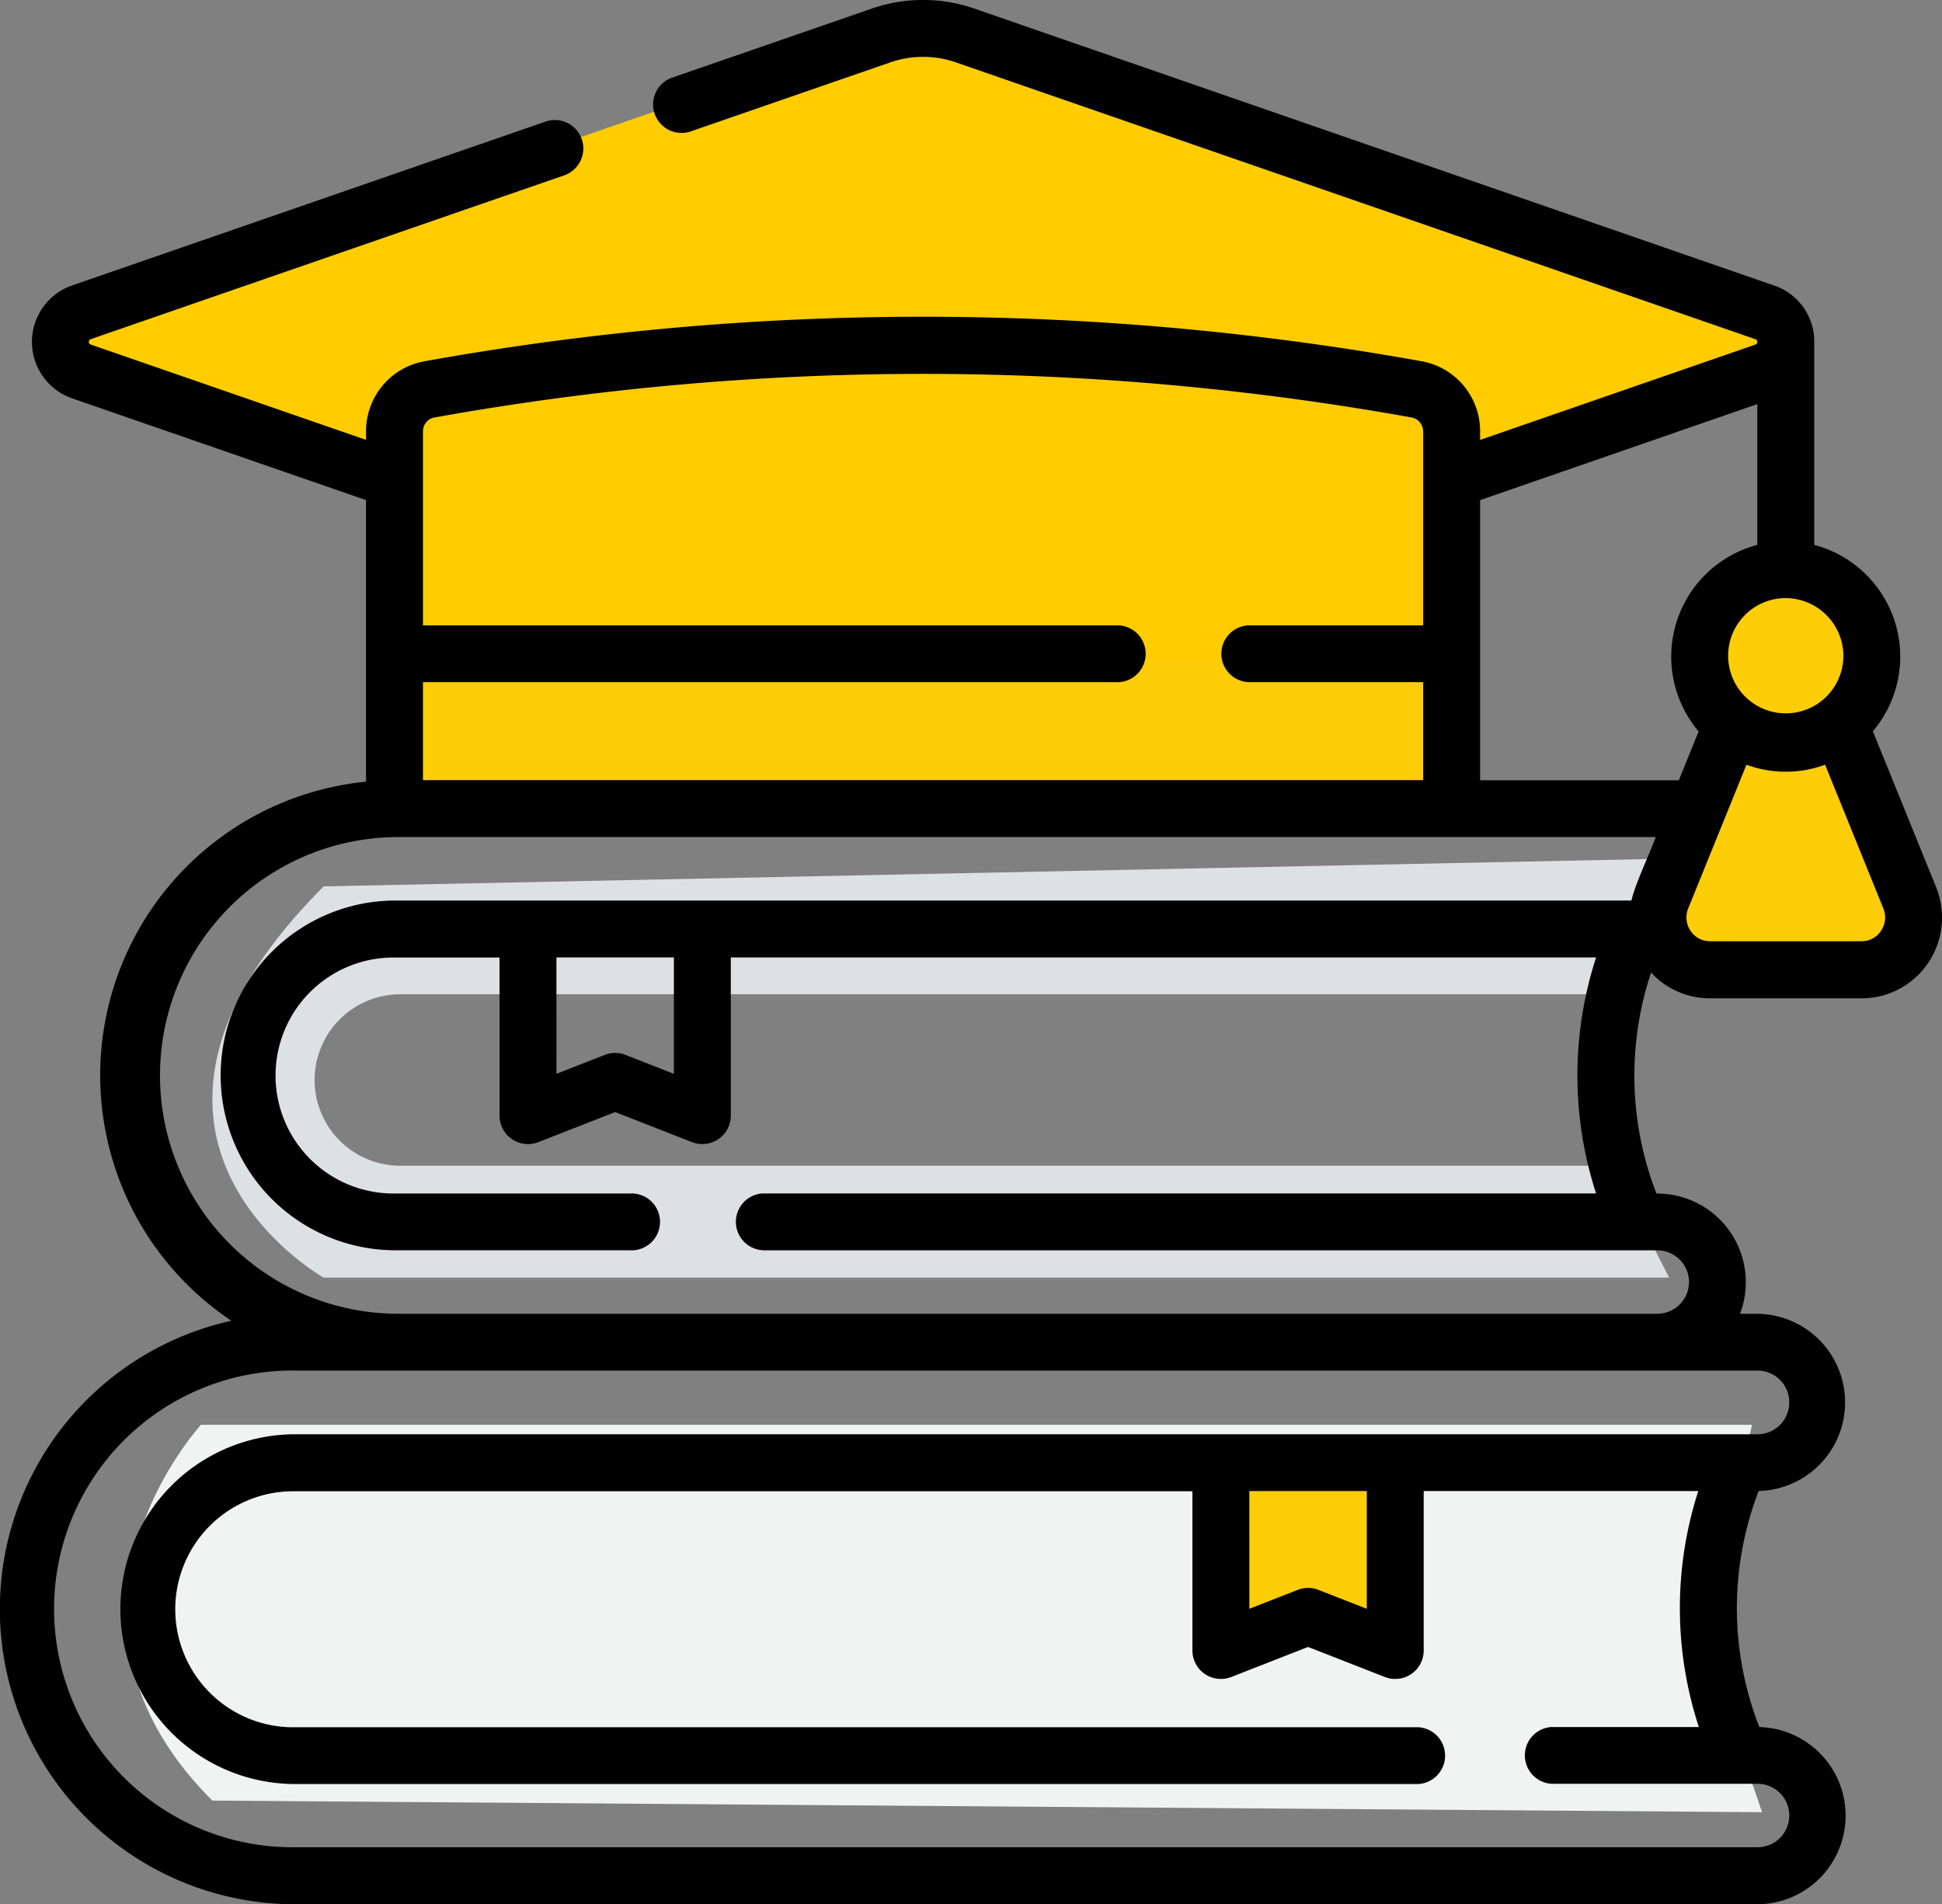 <svg xmlns="http://www.w3.org/2000/svg" viewBox="0 0 58.159 57.027"><rect x="0" y="0" width="58.159" height="57.027" fill="#808080" stroke="none"/><g data-name="Group 126"><g data-name="Group 80"><path fill="#dee1e1" d="M49.988 38.261H9.694s-7.5-4.215 0-11.717l39.947-.824-.518 2.237a10.973 10.973 0 0 0-.569 1.818H11.99a2.568 2.568 0 1 0 0 5.136h36.577a9.862 9.862 0 0 0 .487 1.522Z" data-name="Path 330"/><path fill="#fdcd08" d="M43.943 19.765v2.562l-.114 1.136a.8.8 0 0 1-.8.8l-30.274-.114a.8.8 0 0 1-.8-.8l-.227-3.584 15.541-.743Z" data-name="Path 335"/><path fill="#fdcd08" d="M51.748 21.905c-.711 1.753-1.427 3.482-2.138 5.235a1.591 1.591 0 0 0 1.46 2.2l1.315.114h3.2a1.591 1.591 0 0 0 1.461-2.2l-1.483-3.656-.933-1.693h-2.882Z" data-name="Path 336"/><path fill="#fdcd08" d="M55.893 19.907a2.646 2.646 0 0 0-1.77-2.5c-.267-.093-.655.072-.953.072a2.231 2.231 0 0 0-2.34 2.432 2.311 2.311 0 0 0 2.532 2.335c.3 0 .494.258.761.165a2.646 2.646 0 0 0 1.77-2.504Z" data-name="Path 338"/><path fill="#fc0" d="m53.48 11.165-7.493 2.594-2.045-.21L29.4 19.502a4.766 4.766 0 0 1-3.119 0l-14.548-5.72-2.045-.022-7.493-2.594a.953.953 0 0 1 0-1.8L26.56.931a3.9 3.9 0 0 1 2.55 0l24.365 8.435a.953.953 0 0 1 .005 1.799Z" data-name="Path 340"/><path fill="#fc0" d="M43.943 12.991v6.769H12.079l-.114-6.546a1.3 1.3 0 0 1 1.07-1.279c.325-.058.422-.342.747-.4a85.173 85.173 0 0 1 29.09.169 1.3 1.3 0 0 1 1.07 1.279Z" data-name="Path 342"/><path fill="#f1f2f2" d="M52.124 52.385a10.688 10.688 0 0 1 0-8.18l.346-1.536H6.019s-5.229 5.685.34 11.253l46.413.348Z" data-name="Path 345"/><path fill="#fdcd08" d="M41.928 49.23v-5.3H38.41l-1.56.095.084 4.974a.227.227 0 0 0 .31.212l1.167-.319.824-.323a.227.227 0 0 1 .166 0l2.218.869a.227.227 0 0 0 .309-.208Z" data-name="Path 349"/></g><path d="M57.98 26.561 56.089 21.9a3.461 3.461 0 0 0-1.756-5.582v-6.076a1.768 1.768 0 0 0-1.2-1.691L29.177.256a4.7 4.7 0 0 0-3.065 0l-5.963 2.062a.852.852 0 1 0 .557 1.61l5.964-2.062a2.992 2.992 0 0 1 1.95 0l23.951 8.292a.085.085 0 0 1 0 .161l-8.245 2.855v-.256a2.127 2.127 0 0 0-1.754-2.1 84.289 84.289 0 0 0-29.856 0 2.127 2.127 0 0 0-1.754 2.1v.255l-8.245-2.855a.085.085 0 0 1 0-.161l14.162-4.9a.852.852 0 1 0-.557-1.61L2.16 8.548a1.789 1.789 0 0 0 0 3.381l8.8 3.047v8.432a8.839 8.839 0 0 0-4.03 16.145 8.841 8.841 0 0 0 1.912 17.474h43.793a2.654 2.654 0 0 0 .054-5.307 9.76 9.76 0 0 1-.021-7.069 2.654 2.654 0 0 0-.033-5.307h-.526a2.653 2.653 0 0 0-2.478-3.6h-.023a9.754 9.754 0 0 1-.161-6.619 2.393 2.393 0 0 0 1.759.772h4.549a2.4 2.4 0 0 0 1.99-1.062 2.425 2.425 0 0 0 .236-2.27Zm-2.774-6.9a1.726 1.726 0 1 1-1.726-1.75 1.74 1.74 0 0 1 1.727 1.75Zm-2.578-7.559v4.216a3.461 3.461 0 0 0-1.757 5.585l-.594 1.464h-5.951v-8.39Zm-39.612.4a82.606 82.606 0 0 1 29.255 0 .425.425 0 0 1 .35.419v5.807h-5.25a.852.852 0 0 0 0 1.7h5.25v2.935H12.667v-2.934H33.4a.852.852 0 1 0 0-1.7H12.667v-5.811a.425.425 0 0 1 .35-.419Zm40.568 29.5a.951.951 0 0 1-.95.95H8.842a5.237 5.237 0 1 0 0 10.474h33.642a.852.852 0 0 0 0-1.7H8.842a3.534 3.534 0 1 1 0-7.067h26.869v4.769a.852.852 0 0 0 1.163.793l2.3-.9 2.3.9a.852.852 0 0 0 1.163-.793v-4.776h8.223a11.435 11.435 0 0 0 .017 7.067H46.46a.852.852 0 0 0 0 1.7h6.175a.95.95 0 1 1 0 1.9H8.842a7.138 7.138 0 1 1 0-14.275h43.793a.951.951 0 0 1 .95.95Zm-16.169 2.65h3.518v3.527l-1.448-.567a.852.852 0 0 0-.621 0l-1.448.567Zm-14.583-7.209h26.8a.95.95 0 1 1 0 1.9H11.845a7.138 7.138 0 0 1 0-14.275h37.742c-.21.565-.6 1.366-.73 1.9H11.845a5.237 5.237 0 1 0 0 10.474h7.011a.852.852 0 1 0 0-1.7h-7.011a3.534 3.534 0 1 1 0-7.067h3.115v4.735a.852.852 0 0 0 1.163.793l2.3-.9 2.3.9a.852.852 0 0 0 1.163-.793v-4.737H47.8a11.435 11.435 0 0 0 0 7.067H22.832a.852.852 0 0 0 0 1.7Zm-6.168-8.771h3.518v3.486l-1.448-.567a.851.851 0 0 0-.621 0l-1.448.567Zm39.668-.794a.691.691 0 0 1-.576.309h-4.55a.691.691 0 0 1-.576-.309.714.714 0 0 1-.07-.677l1.743-4.3a3.41 3.41 0 0 0 2.355 0l1.743 4.3a.714.714 0 0 1-.07.677Z" data-name="Path 351"/></g></svg>